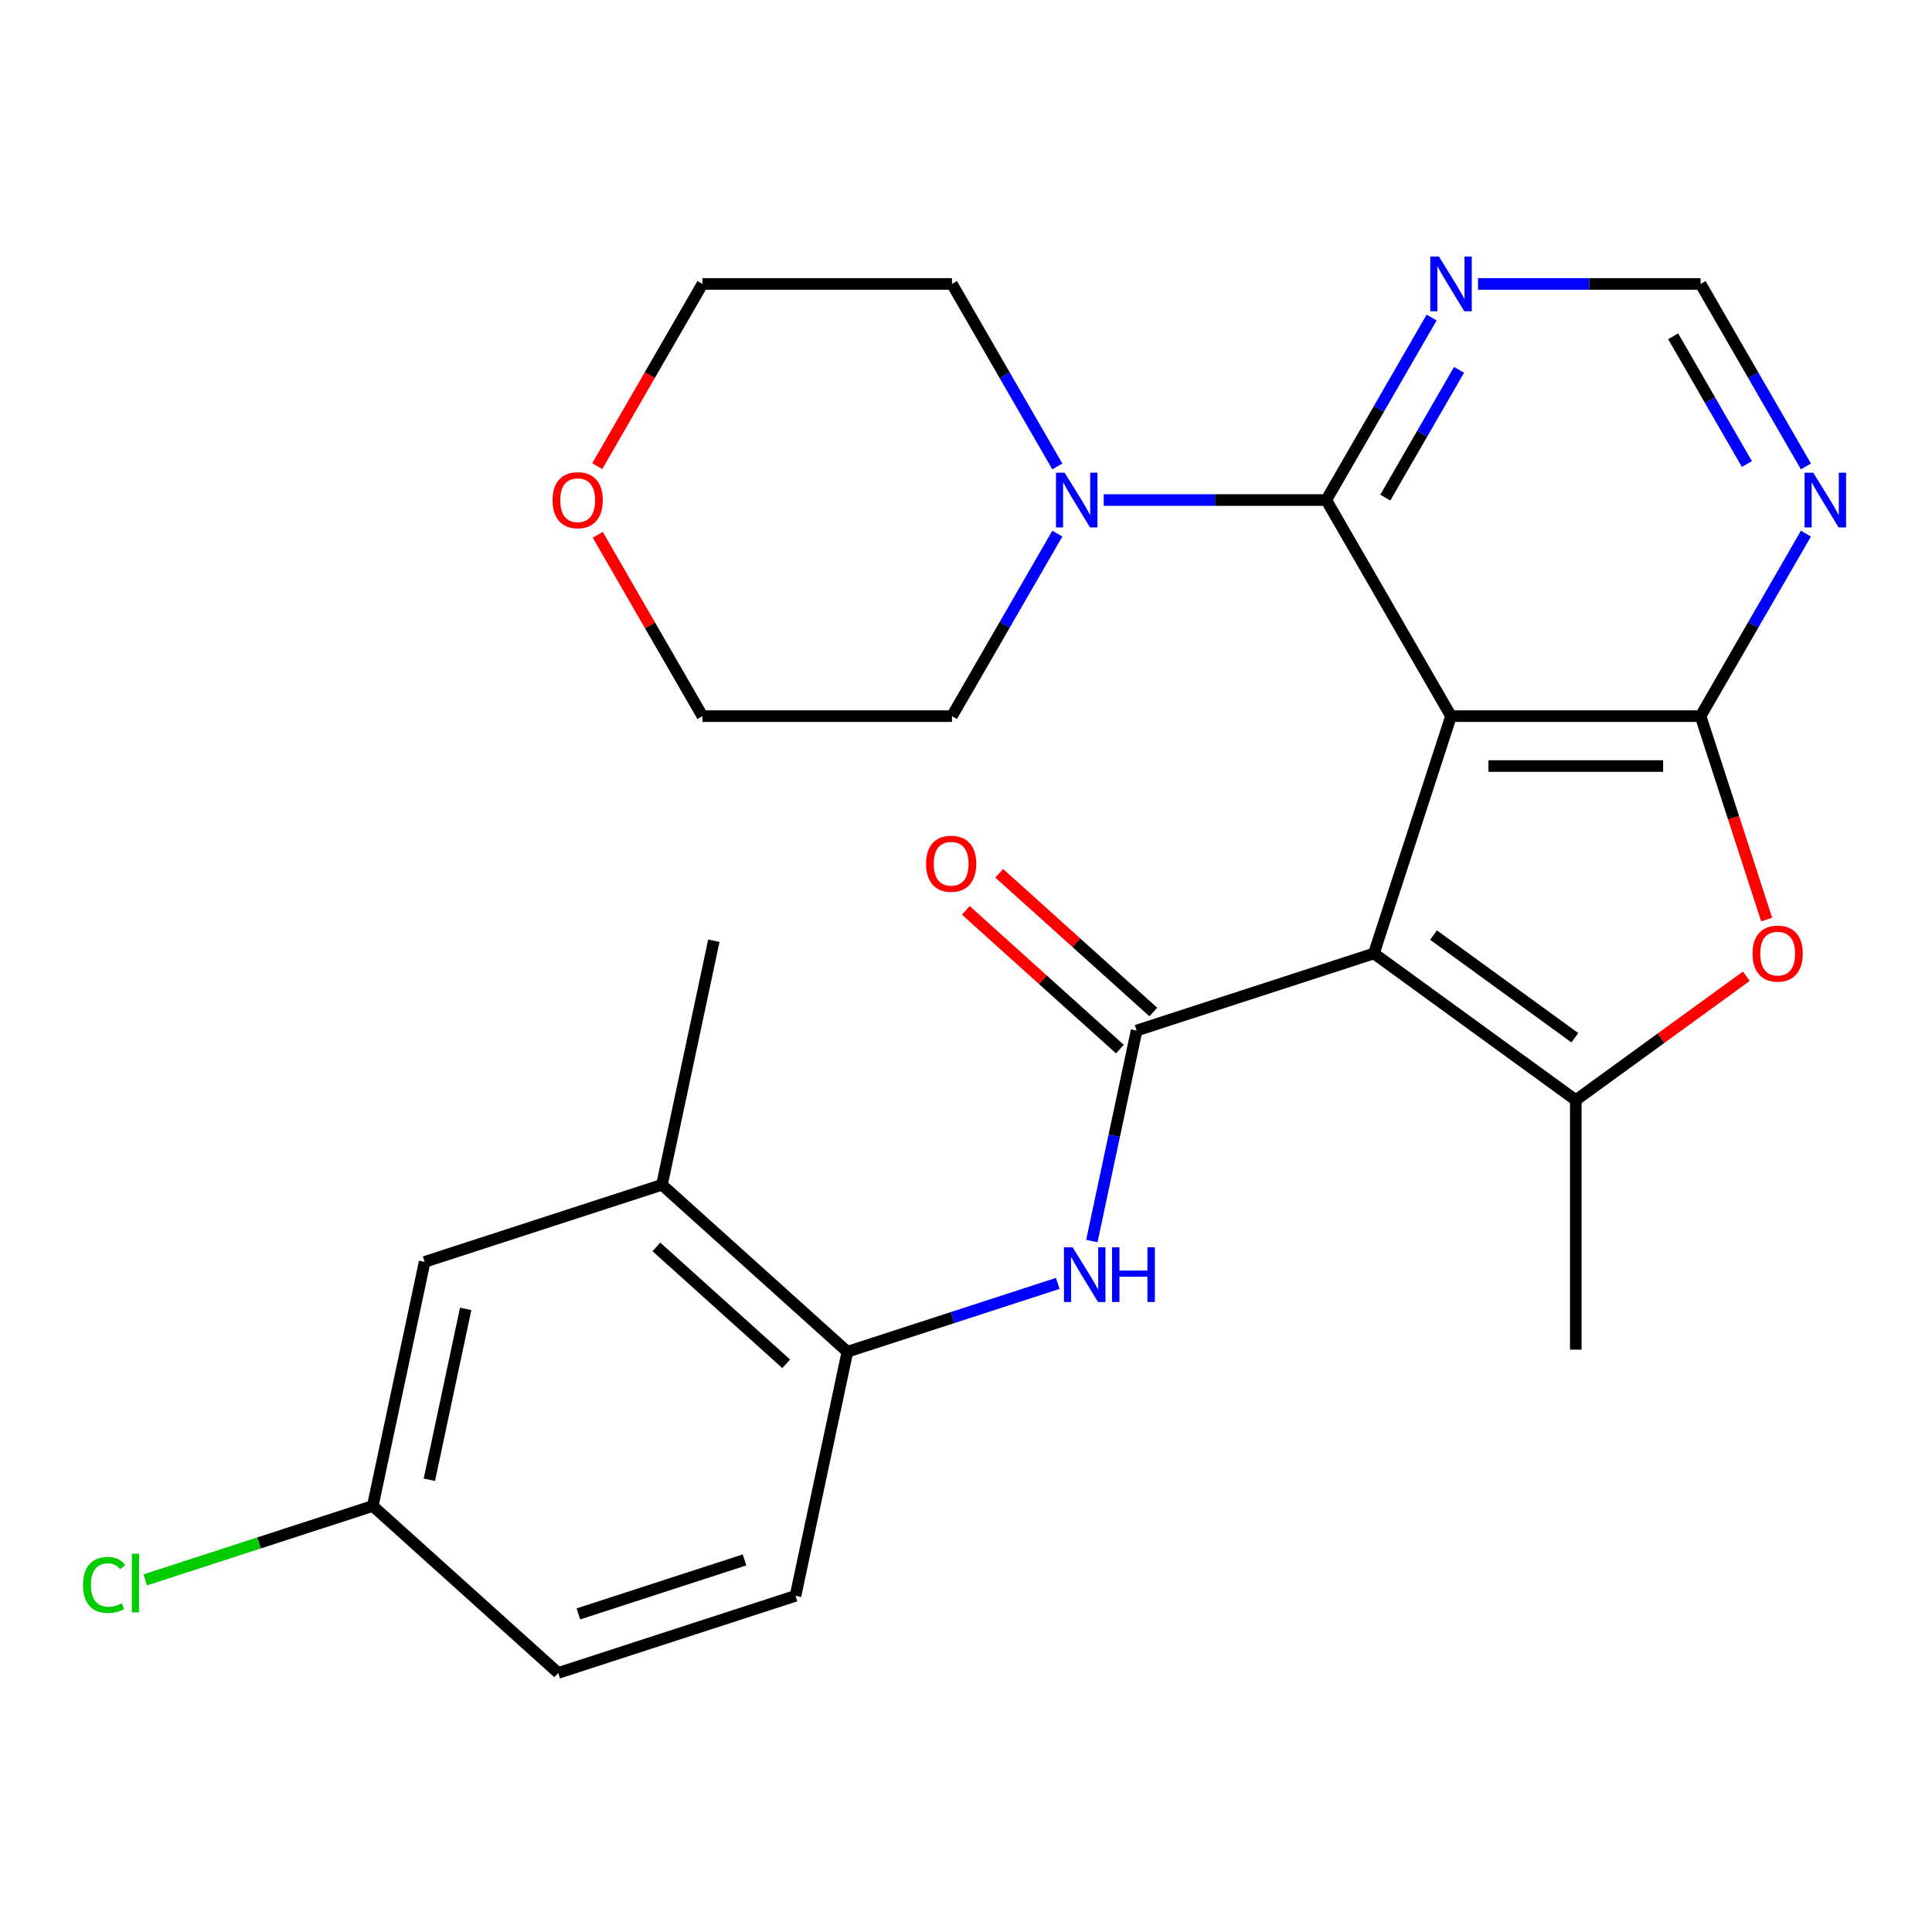 <?xml version='1.0' encoding='iso-8859-1'?>
<svg version='1.1' baseProfile='full'
              xmlns='http://www.w3.org/2000/svg'
                      xmlns:rdkit='http://www.rdkit.org/xml'
                      xmlns:xlink='http://www.w3.org/1999/xlink'
                  xml:space='preserve'
width='1000px' height='1000px' viewBox='0 0 1000 1000'>
<!-- END OF HEADER -->
<rect style='opacity:1.0;fill:#FFFFFF;stroke:none' width='1000' height='1000' x='0' y='0'> </rect>
<path class='bond-0' d='M 751.048,370.67 L 711.136,493.505' style='fill:none;fill-rule:evenodd;stroke:#000000;stroke-width:6px;stroke-linecap:butt;stroke-linejoin:miter;stroke-opacity:1' />
<path class='bond-1' d='M 751.048,370.67 L 880.204,370.67' style='fill:none;fill-rule:evenodd;stroke:#000000;stroke-width:6px;stroke-linecap:butt;stroke-linejoin:miter;stroke-opacity:1' />
<path class='bond-1' d='M 770.421,396.501 L 860.831,396.501' style='fill:none;fill-rule:evenodd;stroke:#000000;stroke-width:6px;stroke-linecap:butt;stroke-linejoin:miter;stroke-opacity:1' />
<path class='bond-4' d='M 751.048,370.67 L 686.469,258.817' style='fill:none;fill-rule:evenodd;stroke:#000000;stroke-width:6px;stroke-linecap:butt;stroke-linejoin:miter;stroke-opacity:1' />
<path class='bond-2' d='M 711.136,493.505 L 588.301,533.416' style='fill:none;fill-rule:evenodd;stroke:#000000;stroke-width:6px;stroke-linecap:butt;stroke-linejoin:miter;stroke-opacity:1' />
<path class='bond-3' d='M 711.136,493.505 L 815.626,569.421' style='fill:none;fill-rule:evenodd;stroke:#000000;stroke-width:6px;stroke-linecap:butt;stroke-linejoin:miter;stroke-opacity:1' />
<path class='bond-3' d='M 741.993,483.994 L 815.136,537.136' style='fill:none;fill-rule:evenodd;stroke:#000000;stroke-width:6px;stroke-linecap:butt;stroke-linejoin:miter;stroke-opacity:1' />
<path class='bond-5' d='M 880.204,370.67 L 897.309,423.313' style='fill:none;fill-rule:evenodd;stroke:#000000;stroke-width:6px;stroke-linecap:butt;stroke-linejoin:miter;stroke-opacity:1' />
<path class='bond-5' d='M 897.309,423.313 L 914.414,475.956' style='fill:none;fill-rule:evenodd;stroke:#FF0000;stroke-width:6px;stroke-linecap:butt;stroke-linejoin:miter;stroke-opacity:1' />
<path class='bond-8' d='M 880.204,370.67 L 907.473,323.438' style='fill:none;fill-rule:evenodd;stroke:#000000;stroke-width:6px;stroke-linecap:butt;stroke-linejoin:miter;stroke-opacity:1' />
<path class='bond-8' d='M 907.473,323.438 L 934.743,276.206' style='fill:none;fill-rule:evenodd;stroke:#0000FF;stroke-width:6px;stroke-linecap:butt;stroke-linejoin:miter;stroke-opacity:1' />
<path class='bond-6' d='M 588.301,533.416 L 576.723,587.889' style='fill:none;fill-rule:evenodd;stroke:#000000;stroke-width:6px;stroke-linecap:butt;stroke-linejoin:miter;stroke-opacity:1' />
<path class='bond-6' d='M 576.723,587.889 L 565.144,642.362' style='fill:none;fill-rule:evenodd;stroke:#0000FF;stroke-width:6px;stroke-linecap:butt;stroke-linejoin:miter;stroke-opacity:1' />
<path class='bond-13' d='M 596.943,523.818 L 557.067,487.913' style='fill:none;fill-rule:evenodd;stroke:#000000;stroke-width:6px;stroke-linecap:butt;stroke-linejoin:miter;stroke-opacity:1' />
<path class='bond-13' d='M 557.067,487.913 L 517.19,452.008' style='fill:none;fill-rule:evenodd;stroke:#FF0000;stroke-width:6px;stroke-linecap:butt;stroke-linejoin:miter;stroke-opacity:1' />
<path class='bond-13' d='M 579.659,543.015 L 539.782,507.11' style='fill:none;fill-rule:evenodd;stroke:#000000;stroke-width:6px;stroke-linecap:butt;stroke-linejoin:miter;stroke-opacity:1' />
<path class='bond-13' d='M 539.782,507.11 L 499.906,471.205' style='fill:none;fill-rule:evenodd;stroke:#FF0000;stroke-width:6px;stroke-linecap:butt;stroke-linejoin:miter;stroke-opacity:1' />
<path class='bond-18' d='M 815.626,569.421 L 815.626,698.578' style='fill:none;fill-rule:evenodd;stroke:#000000;stroke-width:6px;stroke-linecap:butt;stroke-linejoin:miter;stroke-opacity:1' />
<path class='bond-26' d='M 815.626,569.421 L 859.756,537.359' style='fill:none;fill-rule:evenodd;stroke:#000000;stroke-width:6px;stroke-linecap:butt;stroke-linejoin:miter;stroke-opacity:1' />
<path class='bond-26' d='M 859.756,537.359 L 903.887,505.296' style='fill:none;fill-rule:evenodd;stroke:#FF0000;stroke-width:6px;stroke-linecap:butt;stroke-linejoin:miter;stroke-opacity:1' />
<path class='bond-7' d='M 686.469,258.817 L 628.876,258.817' style='fill:none;fill-rule:evenodd;stroke:#000000;stroke-width:6px;stroke-linecap:butt;stroke-linejoin:miter;stroke-opacity:1' />
<path class='bond-7' d='M 628.876,258.817 L 571.282,258.817' style='fill:none;fill-rule:evenodd;stroke:#0000FF;stroke-width:6px;stroke-linecap:butt;stroke-linejoin:miter;stroke-opacity:1' />
<path class='bond-9' d='M 686.469,258.817 L 713.739,211.585' style='fill:none;fill-rule:evenodd;stroke:#000000;stroke-width:6px;stroke-linecap:butt;stroke-linejoin:miter;stroke-opacity:1' />
<path class='bond-9' d='M 713.739,211.585 L 741.008,164.353' style='fill:none;fill-rule:evenodd;stroke:#0000FF;stroke-width:6px;stroke-linecap:butt;stroke-linejoin:miter;stroke-opacity:1' />
<path class='bond-9' d='M 717.021,257.563 L 736.109,224.501' style='fill:none;fill-rule:evenodd;stroke:#000000;stroke-width:6px;stroke-linecap:butt;stroke-linejoin:miter;stroke-opacity:1' />
<path class='bond-9' d='M 736.109,224.501 L 755.198,191.439' style='fill:none;fill-rule:evenodd;stroke:#0000FF;stroke-width:6px;stroke-linecap:butt;stroke-linejoin:miter;stroke-opacity:1' />
<path class='bond-10' d='M 547.479,664.289 L 493.046,681.976' style='fill:none;fill-rule:evenodd;stroke:#0000FF;stroke-width:6px;stroke-linecap:butt;stroke-linejoin:miter;stroke-opacity:1' />
<path class='bond-10' d='M 493.046,681.976 L 438.613,699.662' style='fill:none;fill-rule:evenodd;stroke:#000000;stroke-width:6px;stroke-linecap:butt;stroke-linejoin:miter;stroke-opacity:1' />
<path class='bond-21' d='M 547.274,276.206 L 520.004,323.438' style='fill:none;fill-rule:evenodd;stroke:#0000FF;stroke-width:6px;stroke-linecap:butt;stroke-linejoin:miter;stroke-opacity:1' />
<path class='bond-21' d='M 520.004,323.438 L 492.735,370.67' style='fill:none;fill-rule:evenodd;stroke:#000000;stroke-width:6px;stroke-linecap:butt;stroke-linejoin:miter;stroke-opacity:1' />
<path class='bond-22' d='M 547.274,241.428 L 520.004,194.196' style='fill:none;fill-rule:evenodd;stroke:#0000FF;stroke-width:6px;stroke-linecap:butt;stroke-linejoin:miter;stroke-opacity:1' />
<path class='bond-22' d='M 520.004,194.196 L 492.735,146.964' style='fill:none;fill-rule:evenodd;stroke:#000000;stroke-width:6px;stroke-linecap:butt;stroke-linejoin:miter;stroke-opacity:1' />
<path class='bond-27' d='M 934.743,241.428 L 907.473,194.196' style='fill:none;fill-rule:evenodd;stroke:#0000FF;stroke-width:6px;stroke-linecap:butt;stroke-linejoin:miter;stroke-opacity:1' />
<path class='bond-27' d='M 907.473,194.196 L 880.204,146.964' style='fill:none;fill-rule:evenodd;stroke:#000000;stroke-width:6px;stroke-linecap:butt;stroke-linejoin:miter;stroke-opacity:1' />
<path class='bond-27' d='M 904.191,240.174 L 885.103,207.112' style='fill:none;fill-rule:evenodd;stroke:#0000FF;stroke-width:6px;stroke-linecap:butt;stroke-linejoin:miter;stroke-opacity:1' />
<path class='bond-27' d='M 885.103,207.112 L 866.014,174.05' style='fill:none;fill-rule:evenodd;stroke:#000000;stroke-width:6px;stroke-linecap:butt;stroke-linejoin:miter;stroke-opacity:1' />
<path class='bond-11' d='M 765.017,146.964 L 822.61,146.964' style='fill:none;fill-rule:evenodd;stroke:#0000FF;stroke-width:6px;stroke-linecap:butt;stroke-linejoin:miter;stroke-opacity:1' />
<path class='bond-11' d='M 822.61,146.964 L 880.204,146.964' style='fill:none;fill-rule:evenodd;stroke:#000000;stroke-width:6px;stroke-linecap:butt;stroke-linejoin:miter;stroke-opacity:1' />
<path class='bond-12' d='M 438.613,699.662 L 342.631,613.24' style='fill:none;fill-rule:evenodd;stroke:#000000;stroke-width:6px;stroke-linecap:butt;stroke-linejoin:miter;stroke-opacity:1' />
<path class='bond-12' d='M 406.931,705.895 L 339.744,645.399' style='fill:none;fill-rule:evenodd;stroke:#000000;stroke-width:6px;stroke-linecap:butt;stroke-linejoin:miter;stroke-opacity:1' />
<path class='bond-15' d='M 438.613,699.662 L 411.76,825.996' style='fill:none;fill-rule:evenodd;stroke:#000000;stroke-width:6px;stroke-linecap:butt;stroke-linejoin:miter;stroke-opacity:1' />
<path class='bond-14' d='M 342.631,613.24 L 219.796,653.151' style='fill:none;fill-rule:evenodd;stroke:#000000;stroke-width:6px;stroke-linecap:butt;stroke-linejoin:miter;stroke-opacity:1' />
<path class='bond-23' d='M 342.631,613.24 L 369.484,486.906' style='fill:none;fill-rule:evenodd;stroke:#000000;stroke-width:6px;stroke-linecap:butt;stroke-linejoin:miter;stroke-opacity:1' />
<path class='bond-29' d='M 219.796,653.151 L 192.943,779.485' style='fill:none;fill-rule:evenodd;stroke:#000000;stroke-width:6px;stroke-linecap:butt;stroke-linejoin:miter;stroke-opacity:1' />
<path class='bond-29' d='M 241.035,677.472 L 222.238,765.906' style='fill:none;fill-rule:evenodd;stroke:#000000;stroke-width:6px;stroke-linecap:butt;stroke-linejoin:miter;stroke-opacity:1' />
<path class='bond-19' d='M 411.76,825.996 L 288.925,865.908' style='fill:none;fill-rule:evenodd;stroke:#000000;stroke-width:6px;stroke-linecap:butt;stroke-linejoin:miter;stroke-opacity:1' />
<path class='bond-19' d='M 385.352,807.416 L 299.368,835.354' style='fill:none;fill-rule:evenodd;stroke:#000000;stroke-width:6px;stroke-linecap:butt;stroke-linejoin:miter;stroke-opacity:1' />
<path class='bond-16' d='M 309.132,241.268 L 336.355,194.116' style='fill:none;fill-rule:evenodd;stroke:#FF0000;stroke-width:6px;stroke-linecap:butt;stroke-linejoin:miter;stroke-opacity:1' />
<path class='bond-16' d='M 336.355,194.116 L 363.578,146.964' style='fill:none;fill-rule:evenodd;stroke:#000000;stroke-width:6px;stroke-linecap:butt;stroke-linejoin:miter;stroke-opacity:1' />
<path class='bond-28' d='M 309.386,276.806 L 336.482,323.738' style='fill:none;fill-rule:evenodd;stroke:#FF0000;stroke-width:6px;stroke-linecap:butt;stroke-linejoin:miter;stroke-opacity:1' />
<path class='bond-28' d='M 336.482,323.738 L 363.578,370.67' style='fill:none;fill-rule:evenodd;stroke:#000000;stroke-width:6px;stroke-linecap:butt;stroke-linejoin:miter;stroke-opacity:1' />
<path class='bond-17' d='M 192.943,779.485 L 288.925,865.908' style='fill:none;fill-rule:evenodd;stroke:#000000;stroke-width:6px;stroke-linecap:butt;stroke-linejoin:miter;stroke-opacity:1' />
<path class='bond-20' d='M 192.943,779.485 L 134.06,798.617' style='fill:none;fill-rule:evenodd;stroke:#000000;stroke-width:6px;stroke-linecap:butt;stroke-linejoin:miter;stroke-opacity:1' />
<path class='bond-20' d='M 134.06,798.617 L 75.177,817.75' style='fill:none;fill-rule:evenodd;stroke:#00CC00;stroke-width:6px;stroke-linecap:butt;stroke-linejoin:miter;stroke-opacity:1' />
<path class='bond-24' d='M 492.735,370.67 L 363.578,370.67' style='fill:none;fill-rule:evenodd;stroke:#000000;stroke-width:6px;stroke-linecap:butt;stroke-linejoin:miter;stroke-opacity:1' />
<path class='bond-25' d='M 492.735,146.964 L 363.578,146.964' style='fill:none;fill-rule:evenodd;stroke:#000000;stroke-width:6px;stroke-linecap:butt;stroke-linejoin:miter;stroke-opacity:1' />
<path  class='atom-6' d='M 907.116 493.585
Q 907.116 486.785, 910.476 482.985
Q 913.836 479.185, 920.116 479.185
Q 926.396 479.185, 929.756 482.985
Q 933.116 486.785, 933.116 493.585
Q 933.116 500.465, 929.716 504.385
Q 926.316 508.265, 920.116 508.265
Q 913.876 508.265, 910.476 504.385
Q 907.116 500.505, 907.116 493.585
M 920.116 505.065
Q 924.436 505.065, 926.756 502.185
Q 929.116 499.265, 929.116 493.585
Q 929.116 488.025, 926.756 485.225
Q 924.436 482.385, 920.116 482.385
Q 915.796 482.385, 913.436 485.185
Q 911.116 487.985, 911.116 493.585
Q 911.116 499.305, 913.436 502.185
Q 915.796 505.065, 920.116 505.065
' fill='#FF0000'/>
<path  class='atom-7' d='M 555.188 645.591
L 564.468 660.591
Q 565.388 662.071, 566.868 664.751
Q 568.348 667.431, 568.428 667.591
L 568.428 645.591
L 572.188 645.591
L 572.188 673.911
L 568.308 673.911
L 558.348 657.511
Q 557.188 655.591, 555.948 653.391
Q 554.748 651.191, 554.388 650.511
L 554.388 673.911
L 550.708 673.911
L 550.708 645.591
L 555.188 645.591
' fill='#0000FF'/>
<path  class='atom-7' d='M 575.588 645.591
L 579.428 645.591
L 579.428 657.631
L 593.908 657.631
L 593.908 645.591
L 597.748 645.591
L 597.748 673.911
L 593.908 673.911
L 593.908 660.831
L 579.428 660.831
L 579.428 673.911
L 575.588 673.911
L 575.588 645.591
' fill='#0000FF'/>
<path  class='atom-8' d='M 551.053 244.657
L 560.333 259.657
Q 561.253 261.137, 562.733 263.817
Q 564.213 266.497, 564.293 266.657
L 564.293 244.657
L 568.053 244.657
L 568.053 272.977
L 564.173 272.977
L 554.213 256.577
Q 553.053 254.657, 551.813 252.457
Q 550.613 250.257, 550.253 249.577
L 550.253 272.977
L 546.573 272.977
L 546.573 244.657
L 551.053 244.657
' fill='#0000FF'/>
<path  class='atom-9' d='M 938.522 244.657
L 947.802 259.657
Q 948.722 261.137, 950.202 263.817
Q 951.682 266.497, 951.762 266.657
L 951.762 244.657
L 955.522 244.657
L 955.522 272.977
L 951.642 272.977
L 941.682 256.577
Q 940.522 254.657, 939.282 252.457
Q 938.082 250.257, 937.722 249.577
L 937.722 272.977
L 934.042 272.977
L 934.042 244.657
L 938.522 244.657
' fill='#0000FF'/>
<path  class='atom-10' d='M 744.788 132.804
L 754.068 147.804
Q 754.988 149.284, 756.468 151.964
Q 757.948 154.644, 758.028 154.804
L 758.028 132.804
L 761.788 132.804
L 761.788 161.124
L 757.908 161.124
L 747.948 144.724
Q 746.788 142.804, 745.548 140.604
Q 744.348 138.404, 743.988 137.724
L 743.988 161.124
L 740.308 161.124
L 740.308 132.804
L 744.788 132.804
' fill='#0000FF'/>
<path  class='atom-14' d='M 479.319 447.074
Q 479.319 440.274, 482.679 436.474
Q 486.039 432.674, 492.319 432.674
Q 498.599 432.674, 501.959 436.474
Q 505.319 440.274, 505.319 447.074
Q 505.319 453.954, 501.919 457.874
Q 498.519 461.754, 492.319 461.754
Q 486.079 461.754, 482.679 457.874
Q 479.319 453.994, 479.319 447.074
M 492.319 458.554
Q 496.639 458.554, 498.959 455.674
Q 501.319 452.754, 501.319 447.074
Q 501.319 441.514, 498.959 438.714
Q 496.639 435.874, 492.319 435.874
Q 487.999 435.874, 485.639 438.674
Q 483.319 441.474, 483.319 447.074
Q 483.319 452.794, 485.639 455.674
Q 487.999 458.554, 492.319 458.554
' fill='#FF0000'/>
<path  class='atom-17' d='M 286 258.897
Q 286 252.097, 289.36 248.297
Q 292.72 244.497, 299 244.497
Q 305.28 244.497, 308.64 248.297
Q 312 252.097, 312 258.897
Q 312 265.777, 308.6 269.697
Q 305.2 273.577, 299 273.577
Q 292.76 273.577, 289.36 269.697
Q 286 265.817, 286 258.897
M 299 270.377
Q 303.32 270.377, 305.64 267.497
Q 308 264.577, 308 258.897
Q 308 253.337, 305.64 250.537
Q 303.32 247.697, 299 247.697
Q 294.68 247.697, 292.32 250.497
Q 290 253.297, 290 258.897
Q 290 264.617, 292.32 267.497
Q 294.68 270.377, 299 270.377
' fill='#FF0000'/>
<path  class='atom-21' d='M 42.988 820.377
Q 42.988 813.337, 46.268 809.657
Q 49.588 805.937, 55.868 805.937
Q 61.708 805.937, 64.828 810.057
L 62.188 812.217
Q 59.908 809.217, 55.868 809.217
Q 51.588 809.217, 49.308 812.097
Q 47.068 814.937, 47.068 820.377
Q 47.068 825.977, 49.388 828.857
Q 51.748 831.737, 56.308 831.737
Q 59.428 831.737, 63.068 829.857
L 64.188 832.857
Q 62.708 833.817, 60.468 834.377
Q 58.228 834.937, 55.748 834.937
Q 49.588 834.937, 46.268 831.177
Q 42.988 827.417, 42.988 820.377
' fill='#00CC00'/>
<path  class='atom-21' d='M 68.268 804.217
L 71.948 804.217
L 71.948 834.577
L 68.268 834.577
L 68.268 804.217
' fill='#00CC00'/>
</svg>
